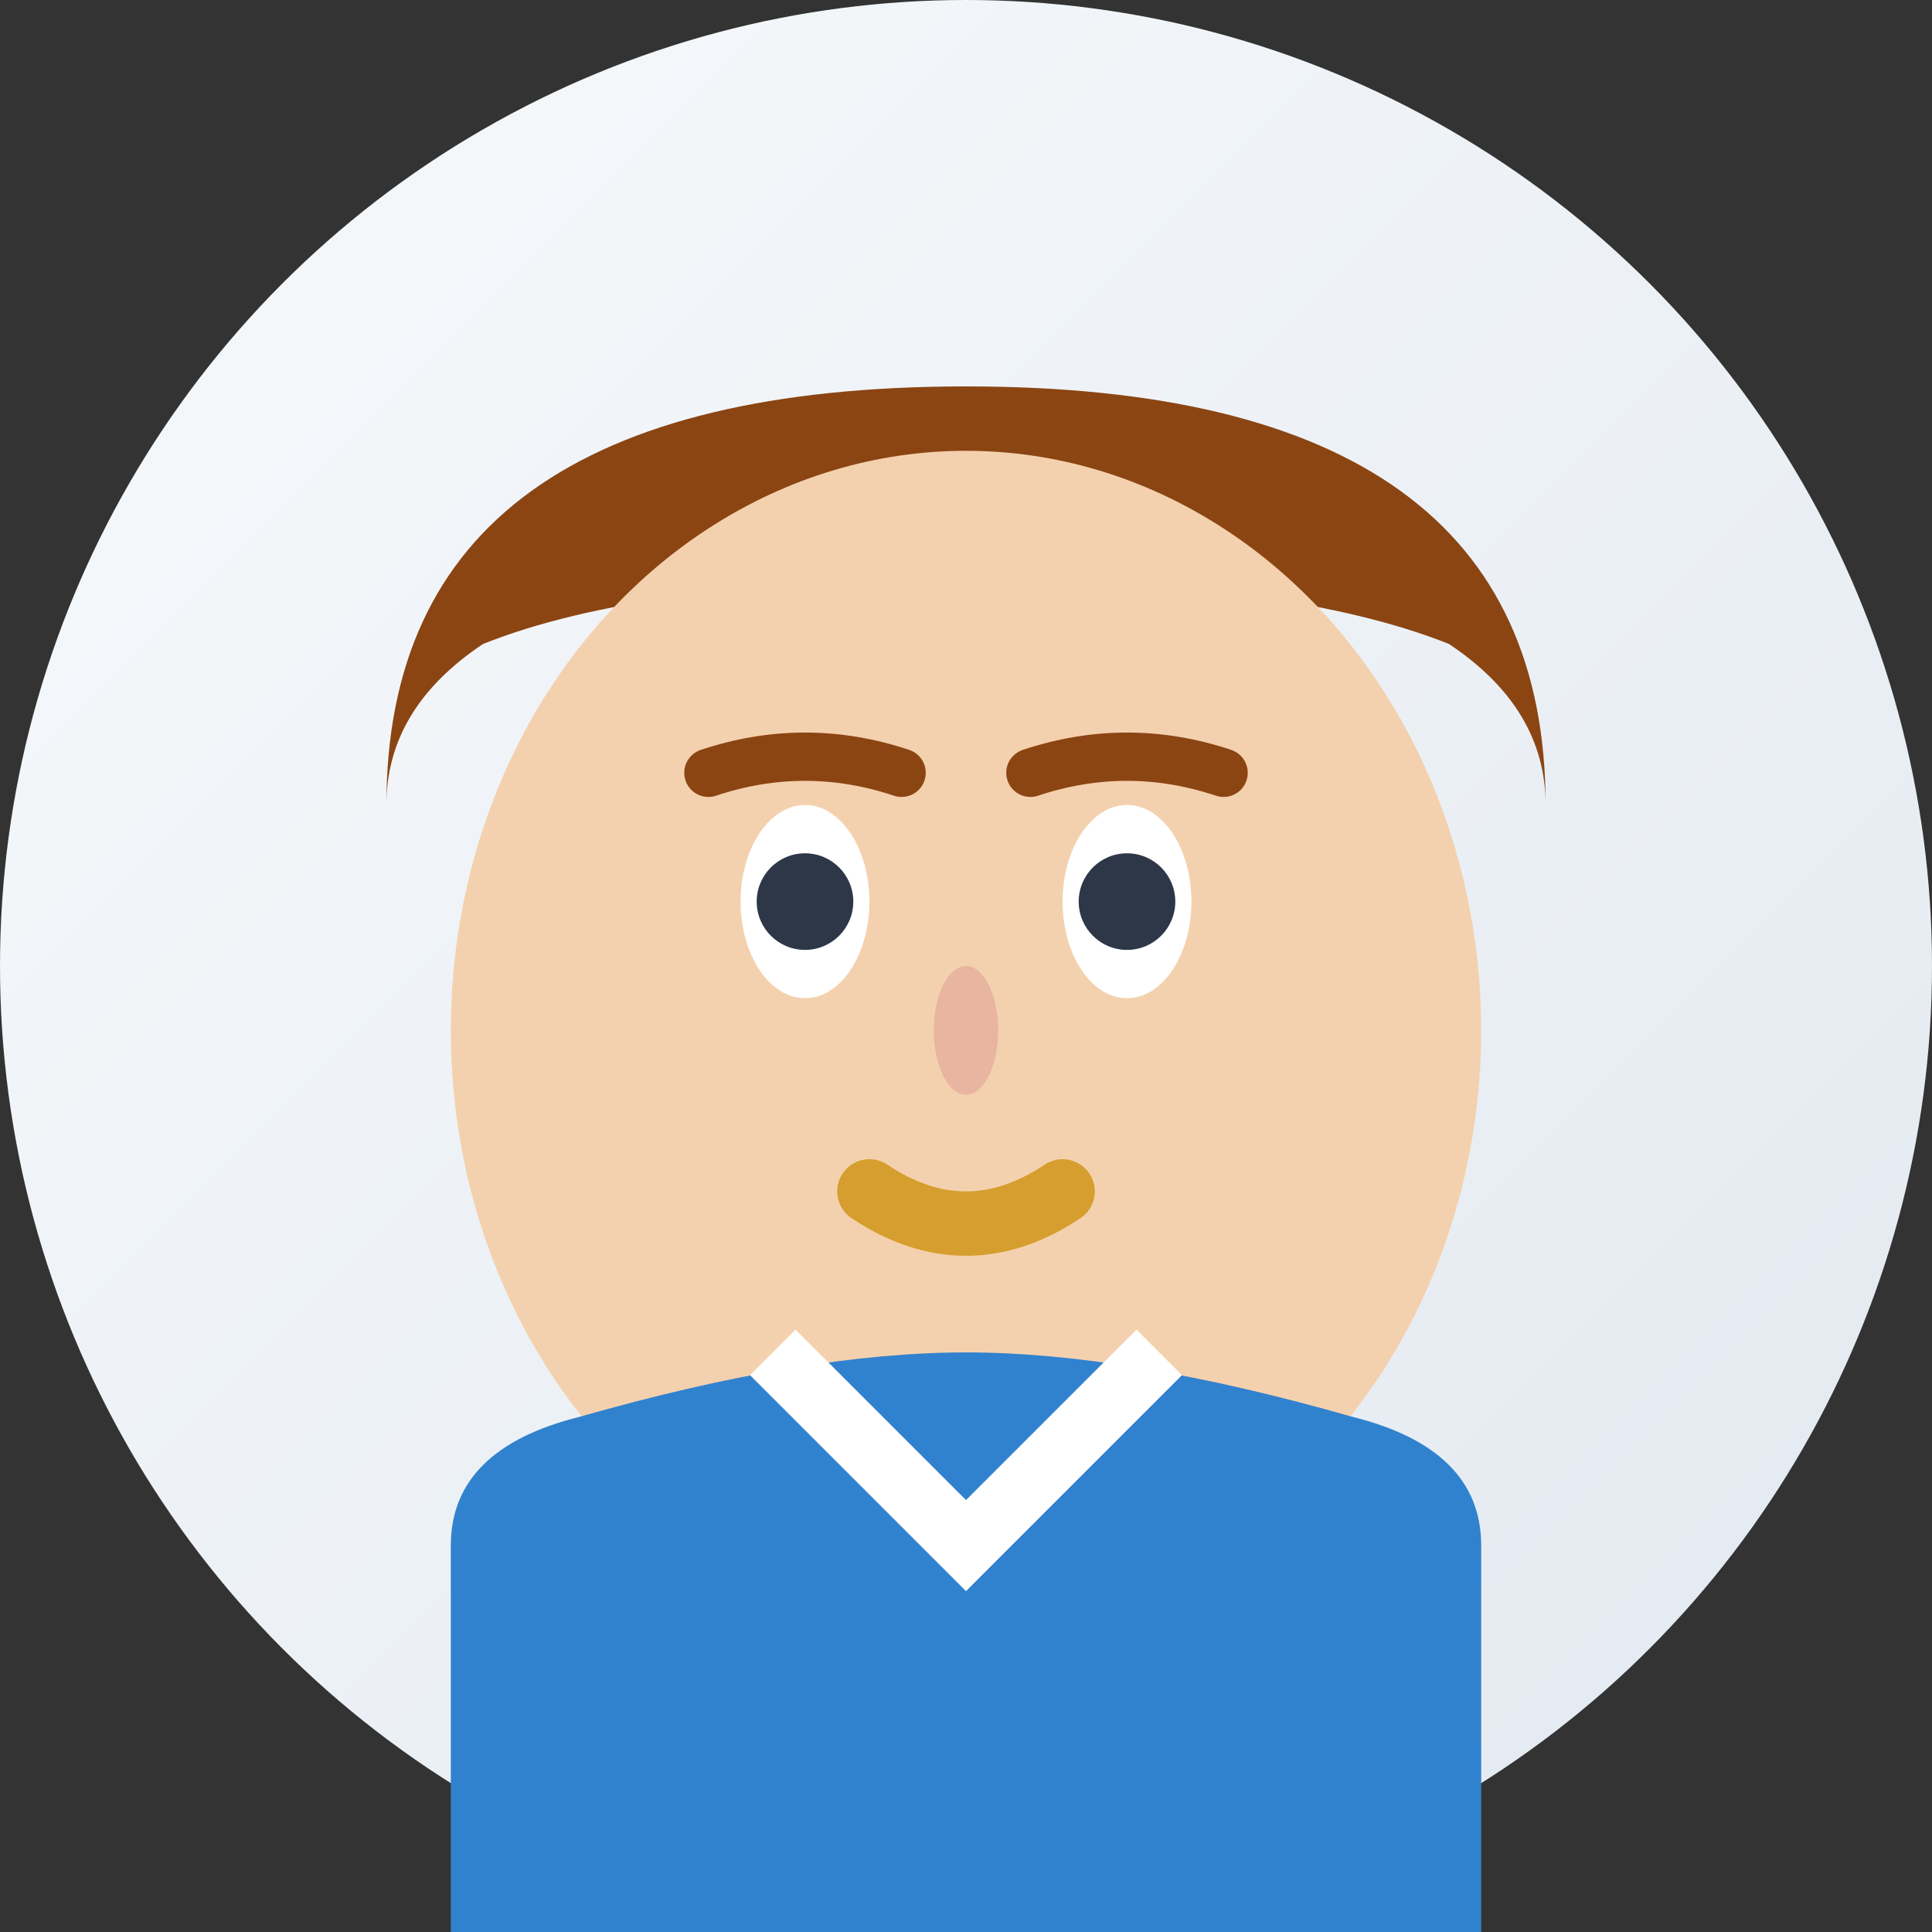 <svg width="60" height="60" viewBox="0 0 60 60" fill="none" xmlns="http://www.w3.org/2000/svg">
  <rect x="0" y="0" width="60" height="60" fill="#333333" stroke="none"/>
  <defs>
    <linearGradient id="avatarGradient1" x1="0%" y1="0%" x2="100%" y2="100%">
      <stop offset="0%" style="stop-color:#F7FAFC;stop-opacity:1" />
      <stop offset="100%" style="stop-color:#E2E8F0;stop-opacity:1" />
    </linearGradient>
  </defs>
  
  <!-- Background circle -->
  <circle cx="30" cy="30" r="30" fill="url(#avatarGradient1)"/>
  
  <!-- Hair -->
  <path d="M12 25 Q12 12 30 12 Q48 12 48 25 Q48 22 45 20 Q40 18 30 18 Q20 18 15 20 Q12 22 12 25 Z" fill="#8B4513"/>
  
  <!-- Face -->
  <ellipse cx="30" cy="32" rx="16" ry="18" fill="#F4D1AE"/>
  
  <!-- Eyes -->
  <ellipse cx="25" cy="28" rx="2" ry="3" fill="white"/>
  <ellipse cx="35" cy="28" rx="2" ry="3" fill="white"/>
  <circle cx="25" cy="28" r="1.5" fill="#2D3748"/>
  <circle cx="35" cy="28" r="1.5" fill="#2D3748"/>
  
  <!-- Eyebrows -->
  <path d="M22 24 Q25 23 28 24" stroke="#8B4513" stroke-width="1.5" stroke-linecap="round" fill="none"/>
  <path d="M32 24 Q35 23 38 24" stroke="#8B4513" stroke-width="1.5" stroke-linecap="round" fill="none"/>
  
  <!-- Nose -->
  <ellipse cx="30" cy="32" rx="1" ry="2" fill="#E8B5A0"/>
  
  <!-- Mouth -->
  <path d="M27 37 Q30 39 33 37" stroke="#D69E2E" stroke-width="2" stroke-linecap="round" fill="none"/>
  
  <!-- Clothing -->
  <path d="M14 48 Q14 45 18 44 Q25 42 30 42 Q35 42 42 44 Q46 45 46 48 L46 60 L14 60 Z" fill="#3182CE"/>
  
  <!-- Collar -->
  <path d="M24 42 L30 48 L36 42" stroke="white" stroke-width="2" fill="none"/>
</svg>

